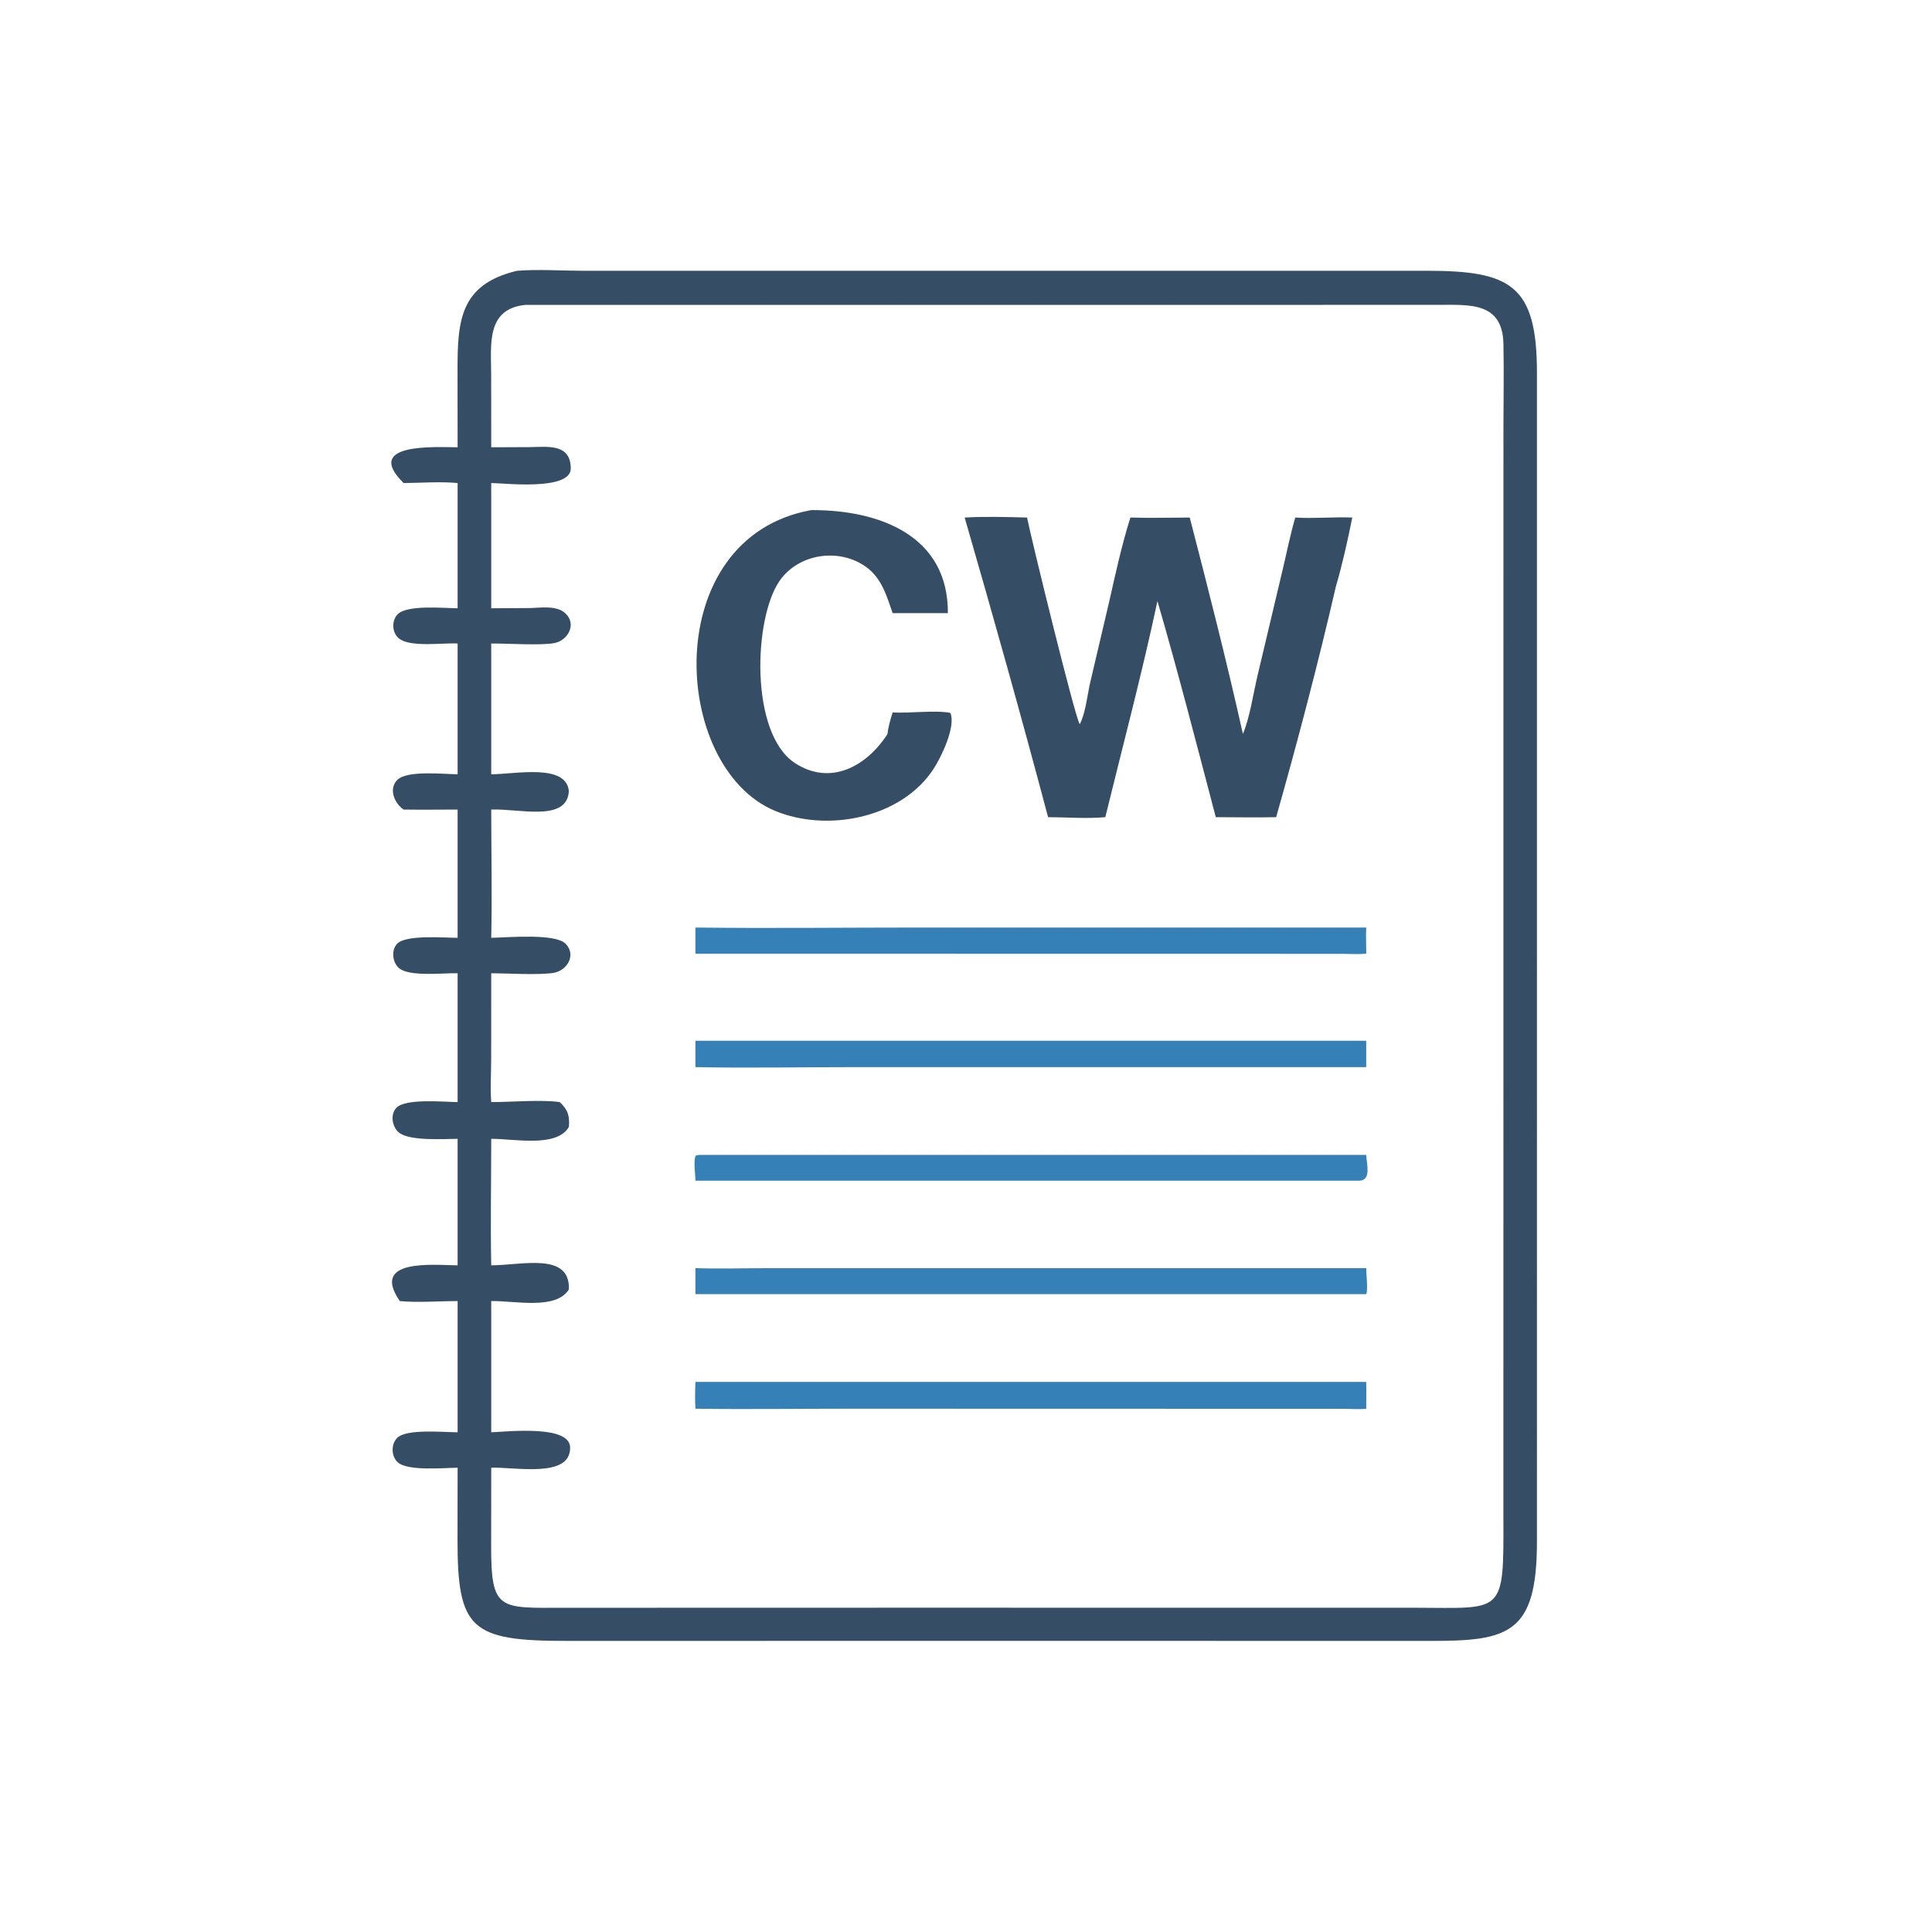 <?xml version="1.0" encoding="utf-8" ?>
<svg xmlns="http://www.w3.org/2000/svg" xmlns:xlink="http://www.w3.org/1999/xlink" width="452" height="452">
	<path fill="#354E65" transform="scale(0.883 0.883)" d="M136.971 71.75C142.657 71.3 148.51 71.735 154.215 71.74L378.028 71.741C400.153 71.749 407.211 75.437 407.219 98.711L407.22 408.326C407.246 432.938 399.692 434.788 379.011 434.769L272.125 434.751L150.168 434.766C124.7 434.784 121.204 431.647 121.223 407.886L121.246 388.883C117.628 388.905 108.023 389.853 105.371 387.424C103.625 385.825 103.564 382.546 105.302 380.92C107.858 378.531 117.477 379.468 121.246 379.497L121.246 344.727C116.399 344.724 110.655 345.179 105.947 344.727C98.009 333.353 114.866 335.205 121.246 335.255L121.246 301.737C117.507 301.766 108.375 302.378 105.63 300.021C103.91 298.545 103.356 295.297 104.985 293.557C107.439 290.937 117.581 291.977 121.246 292.003L121.246 257.863C117.605 257.754 108.461 258.883 105.691 256.487C103.979 255.006 103.605 251.754 105.208 250.062C107.551 247.59 117.702 248.468 121.246 248.479L121.246 214.497C116.478 214.512 111.708 214.56 106.941 214.497C104.519 212.867 102.891 209.037 105.255 206.648C107.829 204.046 117.507 205.11 121.246 205.151L121.246 170.499C117.377 170.271 108.599 171.612 105.634 169.109C103.849 167.602 103.72 164.436 105.345 162.769C107.871 160.176 117.576 161.138 121.246 161.166L121.246 127.983C116.622 127.543 111.611 127.958 106.941 127.983C96.006 117.209 115.563 118.489 121.246 118.507L121.226 98.538C121.21 85.092 121.722 75.394 136.971 71.75ZM130.153 118.507L140.366 118.466C145.121 118.41 151.151 117.455 151.227 124.068C151.297 130.131 133.531 127.996 130.153 127.983L130.153 161.166L140.241 161.106C143.118 161.062 147.429 160.31 149.77 162.473C152.869 165.335 150.541 169.605 146.983 170.363C143.595 171.085 134.165 170.465 130.153 170.499L130.153 205.151C136.624 205.123 150.009 202.225 150.726 209.613C150.237 217.922 137.441 214.167 130.153 214.497C130.154 225.808 130.409 237.175 130.153 248.479C134.378 248.406 147.1 247.234 149.851 250.042C152.799 253.052 150.219 257.208 146.635 257.771C142.659 258.396 134.519 257.887 130.153 257.863L130.139 280.534C130.133 284.329 129.868 288.224 130.153 292.003C135.555 292.011 143.18 291.297 148.31 292.003C150.506 294.055 150.97 295.737 150.726 298.595C147.465 304.151 136.217 301.696 130.153 301.737C130.152 312.9 129.931 324.097 130.153 335.255C138.355 335.217 151.107 331.714 150.726 341.623C147.339 347.178 136.317 344.589 130.153 344.727L130.153 379.497C134.934 379.268 150.887 377.555 151.053 383.457C151.288 391.81 136.256 388.607 130.153 388.883L130.133 409.24C130.09 426.861 132.133 426.019 149.565 425.988L242.375 425.966L374.802 425.978C398.443 425.995 398.435 428.162 398.331 401.836L398.343 113.371C398.343 105.963 398.496 98.52 398.34 91.117C398.103 79.898 389.335 80.773 380.681 80.776L139.172 80.782C128.685 81.861 130.136 91.484 130.137 99.218L130.153 118.507Z"/>
	<path fill="#354E65" transform="scale(0.883 0.883)" d="M255.588 137.124C260.983 136.817 266.717 136.979 272.125 137.124C273.146 142.371 285.063 191.088 286.096 191.86C287.68 188.864 288.117 183.862 288.937 180.466L293.838 159.613C295.548 152.059 297.175 144.518 299.503 137.124C304.729 137.294 309.997 137.14 315.228 137.124C320.15 156.161 325.033 175.265 329.312 194.458C331.149 190.111 332.052 183.81 333.171 179.07L339.832 151.001C340.933 146.384 341.857 141.679 343.188 137.124C348.185 137.443 353.272 136.919 358.291 137.124C357.069 143.212 355.685 149.489 353.933 155.44C349.334 175.432 343.704 196.859 338.125 216.513C332.799 216.629 327.457 216.529 322.129 216.513C317.098 197.408 312.193 178.228 306.669 159.26C302.58 178.436 297.52 197.465 292.856 216.513C287.957 216.96 282.639 216.53 277.694 216.513C270.707 190.176 263.155 163.261 255.588 137.124Z"/>
	<path fill="#354E65" transform="scale(0.883 0.883)" d="M214.935 135.155L215.218 135.154C232.875 135.136 251.271 141.821 251.141 162.448L236.51 162.448C234.912 157.86 233.609 153.18 229.456 150.2C222.325 145.083 211.592 146.643 206.55 153.906C199.671 163.814 198.615 194.254 210.589 202.148C219.99 208.346 229.68 203.053 235.15 194.458C235.348 192.543 235.936 190.597 236.51 188.766C240.81 189.03 248.023 188.092 251.8 188.89C253.337 192.482 249.335 200.689 247.355 203.722C238.855 216.745 219.268 220.62 205.344 214.834C177.659 203.331 174.537 142.438 214.935 135.155Z"/>
	<path fill="#3480B7" transform="scale(0.883 0.883)" d="M184.254 366.147L361.986 366.147C362.042 368.51 361.992 370.882 361.986 373.246C360.206 373.466 358.199 373.285 356.39 373.276L225.16 373.244C211.532 373.245 197.879 373.432 184.254 373.246C184.118 370.866 184.171 368.526 184.254 366.147Z"/>
	<path fill="#3480B7" transform="scale(0.883 0.883)" d="M235.15 275.759L361.986 275.759L361.986 282.74L311.375 282.74L226.444 282.738C212.396 282.738 198.296 283.007 184.254 282.74L184.254 275.759L235.15 275.759Z"/>
	<path fill="#3480B7" transform="scale(0.883 0.883)" d="M184.254 245.756C203.984 245.994 223.746 245.757 243.479 245.757L361.986 245.756C361.865 248.067 362.01 250.38 361.986 252.693C359.942 252.879 357.761 252.727 355.704 252.72L184.254 252.693L184.254 245.756Z"/>
	<path fill="#3480B7" transform="scale(0.883 0.883)" d="M184.254 336C190.774 336.217 197.374 336.004 203.902 336.003L361.986 336C361.968 337.488 362.497 341.776 361.986 342.886L184.254 342.886L184.254 336Z"/>
	<path fill="#3480B7" transform="scale(0.883 0.883)" d="M185.249 305.998L361.986 305.998C362.057 308.274 363.405 312.59 360.312 312.826L184.254 312.826C184.269 311.249 183.644 307.447 184.359 306.159L185.249 305.998Z"/>
</svg>
